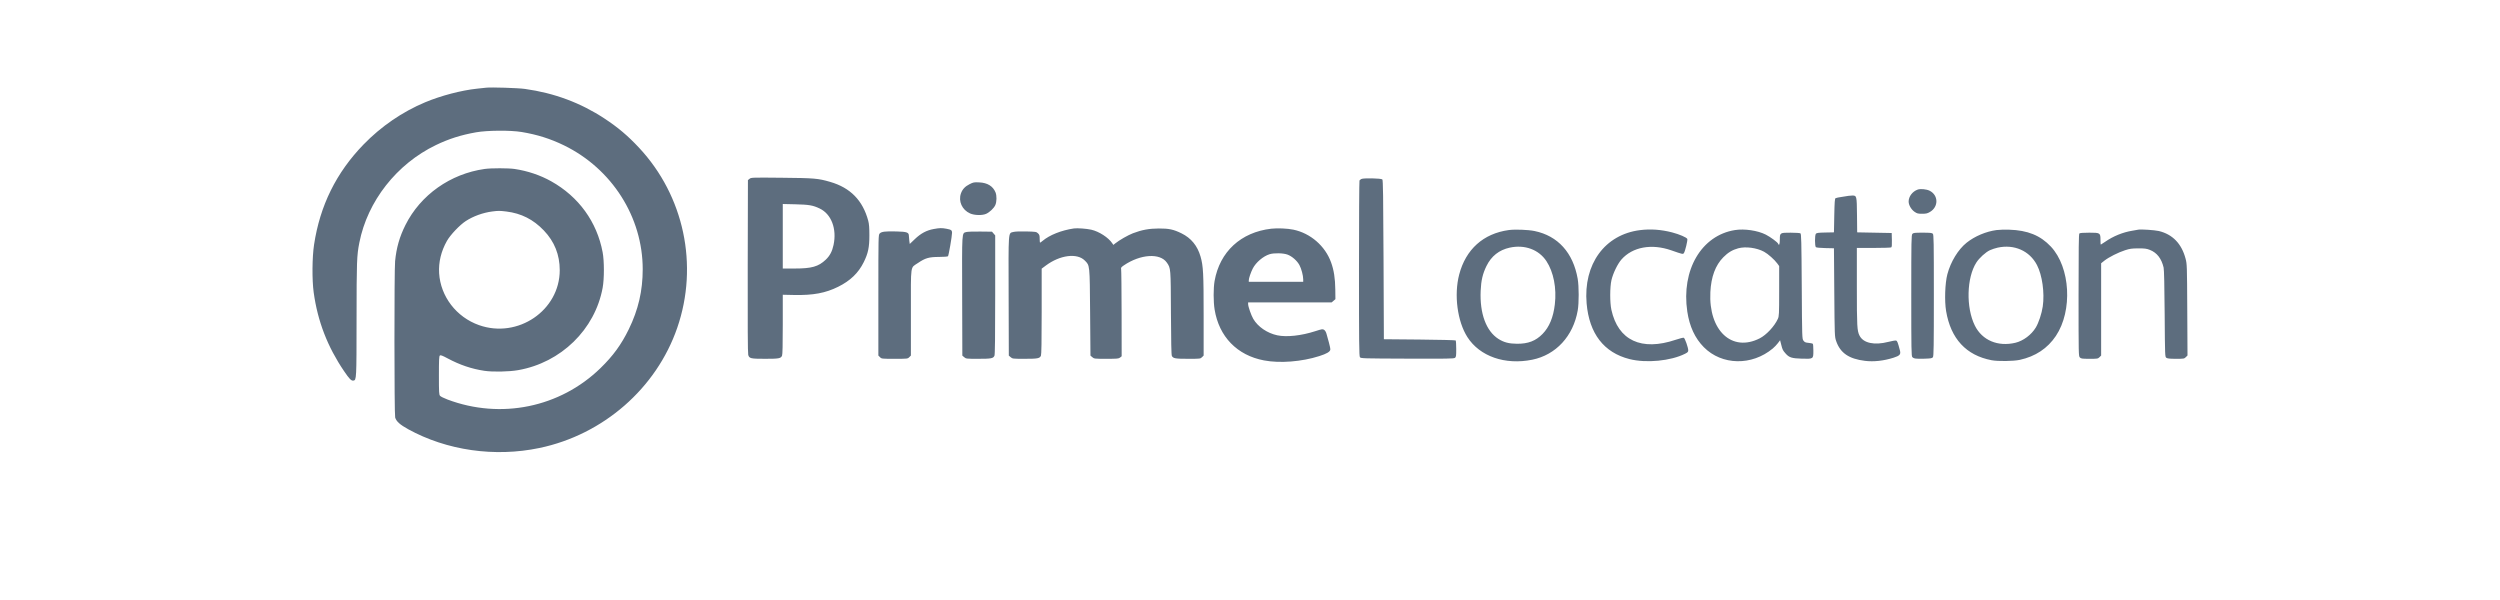 <svg width="200" height="48" viewBox="0 0 200 48" fill="none" xmlns="http://www.w3.org/2000/svg">
<path fill-rule="evenodd" clip-rule="evenodd" d="M38.884 7.016C38.782 7.028 38.459 7.063 38.167 7.093C36.911 7.225 35.275 7.654 34.014 8.182C32.184 8.949 30.494 10.107 29.082 11.561C26.9 13.811 25.6 16.441 25.125 19.57C24.971 20.581 24.957 22.394 25.095 23.394C25.412 25.697 26.2 27.741 27.523 29.688C27.954 30.323 28.101 30.472 28.271 30.448C28.519 30.413 28.522 30.363 28.525 25.529C28.528 20.886 28.544 20.447 28.748 19.411C29.4 16.093 31.736 13.117 34.874 11.605C35.91 11.107 36.87 10.801 38.083 10.585C38.983 10.425 40.833 10.412 41.725 10.559C42.98 10.767 44.037 11.101 45.124 11.631C48.962 13.506 51.417 17.372 51.417 21.54C51.417 23.264 51.065 24.779 50.303 26.341C49.703 27.568 49.048 28.468 48.037 29.452C44.806 32.596 40.071 33.568 35.804 31.963C35.526 31.859 35.257 31.726 35.206 31.667C35.122 31.571 35.113 31.412 35.113 30.033C35.113 28.776 35.127 28.494 35.189 28.442C35.249 28.392 35.375 28.438 35.813 28.672C36.792 29.195 37.725 29.51 38.751 29.665C39.424 29.766 40.715 29.741 41.454 29.611C44.881 29.01 47.599 26.36 48.212 23.022C48.344 22.303 48.344 20.891 48.211 20.181C47.757 17.752 46.296 15.735 44.099 14.505C43.22 14.013 42.213 13.673 41.174 13.518C40.676 13.444 39.296 13.443 38.777 13.516C36.028 13.904 33.642 15.593 32.434 18.004C31.963 18.944 31.712 19.823 31.608 20.893C31.535 21.633 31.54 33.137 31.613 33.398C31.698 33.706 31.995 33.975 32.643 34.332C35.746 36.04 39.575 36.589 43.157 35.839C48.265 34.769 52.511 31.065 54.181 26.22C55.904 21.223 54.724 15.669 51.121 11.816C50.222 10.854 49.439 10.193 48.36 9.483C46.449 8.225 44.337 7.439 41.997 7.114C41.438 7.036 39.285 6.968 38.884 7.016ZM59.965 14.303L59.834 14.409L59.818 21.305C59.808 25.951 59.821 28.262 59.858 28.39C59.941 28.68 60.048 28.704 61.215 28.704C62.312 28.704 62.463 28.677 62.563 28.457C62.604 28.368 62.622 27.581 62.622 25.954L62.622 23.58L63.533 23.599C65.053 23.63 66.044 23.445 67.056 22.941C68.027 22.459 68.671 21.839 69.098 20.977C69.45 20.268 69.551 19.787 69.55 18.827C69.55 18.212 69.527 17.916 69.458 17.658C69.021 16.032 68.031 15.02 66.417 14.552C65.44 14.269 65.166 14.246 62.541 14.22C60.157 14.197 60.094 14.199 59.965 14.303ZM108.904 14.321C108.846 14.355 108.78 14.409 108.759 14.441C108.737 14.473 108.719 17.642 108.719 21.485C108.718 27.436 108.729 28.487 108.794 28.575C108.867 28.675 108.976 28.678 112.579 28.692C115.739 28.704 116.305 28.695 116.394 28.63C116.488 28.561 116.498 28.489 116.498 27.917C116.498 27.566 116.478 27.259 116.454 27.235C116.43 27.211 115.127 27.179 113.56 27.164L110.71 27.138L110.683 20.781C110.662 15.671 110.643 14.411 110.588 14.355C110.494 14.261 109.056 14.232 108.904 14.321ZM77.558 14.738C77.204 14.916 76.993 15.143 76.877 15.468C76.652 16.099 76.968 16.794 77.609 17.077C77.958 17.231 78.577 17.245 78.887 17.108C79.17 16.982 79.509 16.66 79.623 16.41C79.743 16.146 79.751 15.654 79.64 15.386C79.433 14.89 78.995 14.622 78.342 14.591C77.919 14.571 77.869 14.58 77.558 14.738ZM153.407 15.17C152.991 15.324 152.694 15.719 152.691 16.12C152.689 16.398 152.894 16.756 153.159 16.941C153.363 17.082 153.433 17.101 153.77 17.101C154.089 17.101 154.19 17.077 154.398 16.955C155.094 16.546 155.082 15.622 154.375 15.261C154.121 15.132 153.634 15.086 153.407 15.17ZM147.884 15.667C147.855 15.677 147.626 15.713 147.376 15.747C147.126 15.78 146.887 15.829 146.845 15.855C146.783 15.893 146.764 16.157 146.742 17.245L146.716 18.588L146.025 18.602C145.453 18.614 145.323 18.631 145.268 18.705C145.176 18.829 145.178 19.697 145.272 19.774C145.312 19.808 145.633 19.839 146.029 19.847L146.716 19.862L146.743 23.394C146.77 26.857 146.773 26.932 146.888 27.271C147.214 28.233 147.906 28.711 149.202 28.869C149.906 28.954 150.687 28.868 151.48 28.618C151.982 28.459 152.077 28.352 151.995 28.038C151.825 27.388 151.782 27.276 151.687 27.246C151.632 27.229 151.355 27.275 151.071 27.349C149.951 27.64 149.069 27.451 148.765 26.854C148.567 26.466 148.548 26.123 148.548 22.933V19.836L149.889 19.835C150.626 19.834 151.26 19.815 151.298 19.791C151.348 19.759 151.362 19.601 151.351 19.194L151.336 18.641L148.574 18.588L148.56 17.21C148.544 15.644 148.542 15.637 148.155 15.645C148.035 15.647 147.913 15.657 147.884 15.667ZM62.622 21.482H63.57C64.936 21.482 65.473 21.33 66.057 20.778C66.387 20.466 66.575 20.112 66.684 19.596C66.958 18.304 66.507 17.122 65.572 16.679C65.029 16.422 64.732 16.371 63.645 16.344L62.622 16.32V21.482ZM39.376 16.918C38.635 17.015 37.861 17.295 37.264 17.683C36.78 17.998 36.03 18.787 35.757 19.269C35.291 20.092 35.077 20.974 35.13 21.854C35.244 23.72 36.509 25.369 38.32 26.01C41.43 27.11 44.779 24.832 44.779 21.616C44.779 20.381 44.358 19.328 43.51 18.44C42.663 17.553 41.7 17.067 40.504 16.92C39.974 16.856 39.858 16.856 39.376 16.918ZM74.698 18.321C74.127 18.424 73.667 18.669 73.191 19.125L72.78 19.517L72.746 19.271C72.728 19.135 72.712 18.96 72.712 18.881C72.712 18.59 72.57 18.538 71.724 18.516C70.811 18.492 70.517 18.528 70.374 18.681C70.271 18.791 70.269 18.884 70.269 23.619V28.444L70.4 28.574C70.529 28.704 70.537 28.704 71.57 28.704C72.604 28.704 72.612 28.704 72.741 28.574L72.872 28.444V24.997C72.872 21.037 72.81 21.468 73.441 21.037C74.019 20.644 74.318 20.557 75.113 20.555C75.489 20.554 75.81 20.529 75.839 20.5C75.894 20.444 76.164 18.879 76.164 18.619C76.164 18.42 76.094 18.37 75.716 18.3C75.332 18.23 75.183 18.233 74.698 18.321ZM85.909 18.276C84.902 18.426 83.963 18.801 83.397 19.278C83.31 19.351 83.224 19.411 83.206 19.411C83.189 19.411 83.174 19.272 83.174 19.102C83.174 18.838 83.154 18.773 83.037 18.663C82.907 18.541 82.861 18.534 82.094 18.516C81.589 18.504 81.202 18.52 81.058 18.559C80.654 18.668 80.675 18.378 80.691 23.717L80.705 28.448L80.854 28.576C81 28.702 81.024 28.704 81.98 28.704C83.021 28.704 83.175 28.675 83.275 28.457C83.316 28.366 83.334 27.302 83.334 24.91V21.492L83.665 21.245C84.796 20.401 86.164 20.223 86.781 20.84C87.19 21.249 87.178 21.138 87.209 25.005L87.237 28.448L87.386 28.576C87.532 28.702 87.556 28.704 88.508 28.704C89.389 28.704 89.494 28.695 89.607 28.603L89.733 28.501L89.728 25.08C89.725 23.198 89.708 21.601 89.69 21.529C89.662 21.42 89.695 21.375 89.907 21.23C91.233 20.328 92.805 20.226 93.346 21.006C93.663 21.464 93.659 21.417 93.675 25.04C93.686 27.324 93.708 28.395 93.749 28.473C93.852 28.675 94.02 28.704 95.048 28.704C96.02 28.704 96.032 28.703 96.161 28.574L96.291 28.444V25.257C96.291 21.856 96.261 21.285 96.044 20.526C95.796 19.663 95.289 19.044 94.522 18.668C93.879 18.353 93.518 18.276 92.707 18.279C91.927 18.282 91.332 18.392 90.632 18.662C90.238 18.814 89.552 19.207 89.214 19.476L89.068 19.592L88.98 19.462C88.673 19.003 87.93 18.522 87.307 18.377C86.94 18.292 86.171 18.236 85.909 18.276ZM101.704 18.296C99.273 18.574 97.576 20.14 97.166 22.485C97.066 23.057 97.067 24.135 97.168 24.758C97.52 26.934 98.966 28.425 101.121 28.833C102.393 29.075 104.136 28.938 105.546 28.487C106.135 28.298 106.4 28.143 106.425 27.972C106.434 27.907 106.383 27.645 106.31 27.39C106.237 27.134 106.151 26.824 106.118 26.7C106.083 26.565 106.007 26.44 105.932 26.39C105.813 26.312 105.767 26.319 105.23 26.492C104.102 26.857 102.936 26.984 102.186 26.825C101.381 26.655 100.633 26.144 100.262 25.511C100.094 25.224 99.85 24.523 99.85 24.327V24.19H106.535L106.833 23.933L106.824 23.169C106.814 22.272 106.712 21.613 106.486 20.99C106.01 19.674 104.843 18.661 103.471 18.373C102.998 18.274 102.2 18.239 101.704 18.296ZM120.699 18.405C118.664 18.687 117.261 19.948 116.734 21.967C116.309 23.593 116.589 25.714 117.393 26.97C118.38 28.511 120.405 29.217 122.579 28.777C124.473 28.393 125.858 26.893 126.218 24.834C126.322 24.241 126.32 22.908 126.215 22.302C125.851 20.219 124.631 18.867 122.765 18.482C122.247 18.376 121.197 18.337 120.699 18.405ZM131.209 18.409C128.385 18.761 126.657 21.133 126.93 24.279C127.139 26.688 128.313 28.21 130.361 28.727C131.703 29.066 133.663 28.877 134.807 28.299C135.015 28.194 135.059 28.146 135.059 28.027C135.059 27.807 134.793 27.055 134.703 27.02C134.659 27.003 134.369 27.076 134.058 27.181C131.314 28.108 129.449 27.237 128.91 24.778C128.785 24.204 128.788 22.974 128.916 22.411C129.041 21.866 129.409 21.107 129.719 20.756C130.606 19.753 132.124 19.476 133.705 20.027C134.632 20.351 134.634 20.351 134.713 20.243C134.809 20.113 135.025 19.218 134.985 19.116C134.94 18.997 134.349 18.743 133.773 18.593C132.892 18.365 132.045 18.304 131.209 18.409ZM138.803 18.404C136.115 18.826 134.489 21.601 134.983 24.924C135.16 26.115 135.598 27.059 136.307 27.775C137.749 29.232 140.15 29.277 141.823 27.878C141.954 27.769 142.139 27.576 142.234 27.449L142.407 27.218L142.503 27.597C142.601 27.984 142.628 28.036 142.863 28.298C143.137 28.603 143.354 28.67 144.14 28.693C145.079 28.719 145.069 28.727 145.069 28.049C145.069 27.772 145.05 27.525 145.025 27.501C145.001 27.477 144.848 27.445 144.686 27.43C144.439 27.408 144.371 27.378 144.278 27.253C144.167 27.105 144.166 27.067 144.14 22.91C144.117 19.26 144.103 18.71 144.034 18.666C143.99 18.639 143.639 18.616 143.254 18.615C142.393 18.614 142.387 18.617 142.387 19.176C142.387 19.545 142.324 19.689 142.247 19.491C142.204 19.378 141.619 18.949 141.263 18.769C140.61 18.44 139.566 18.285 138.803 18.404ZM159.727 18.404C158.879 18.518 157.984 18.896 157.329 19.417C156.656 19.953 156.051 20.944 155.789 21.94C155.601 22.657 155.552 24.07 155.688 24.884C156.059 27.097 157.292 28.43 159.328 28.818C159.841 28.916 161.072 28.899 161.585 28.788C162.833 28.516 163.804 27.872 164.471 26.874C165.825 24.851 165.63 21.386 164.069 19.727C163.229 18.833 162.212 18.421 160.736 18.375C160.385 18.364 159.931 18.377 159.727 18.404ZM171.065 18.373C171.021 18.384 170.806 18.421 170.587 18.457C169.828 18.58 169.06 18.892 168.42 19.338C168.236 19.465 168.075 19.57 168.062 19.57C168.048 19.57 168.038 19.408 168.038 19.21C168.038 18.627 168.019 18.614 167.142 18.614C166.646 18.614 166.392 18.635 166.349 18.678C166.3 18.727 166.285 19.896 166.285 23.617C166.285 28.421 166.287 28.494 166.391 28.598C166.486 28.693 166.568 28.704 167.164 28.704C167.8 28.704 167.836 28.699 167.96 28.574L168.091 28.444V21.06L168.35 20.854C168.701 20.577 169.452 20.197 170.003 20.019C170.386 19.895 170.546 19.872 171.065 19.871C171.581 19.869 171.724 19.888 171.99 19.992C172.557 20.215 172.925 20.69 173.09 21.41C173.128 21.577 173.157 22.877 173.173 25.107C173.198 28.544 173.198 28.546 173.312 28.625C173.397 28.685 173.585 28.704 174.079 28.704C174.707 28.704 174.739 28.699 174.867 28.571L175 28.438L174.981 24.788C174.963 21.221 174.96 21.127 174.845 20.691C174.528 19.493 173.807 18.747 172.708 18.482C172.389 18.406 171.244 18.329 171.065 18.373ZM77.293 18.565C76.942 18.672 76.958 18.422 76.973 23.689L76.987 28.448L77.136 28.576C77.282 28.702 77.306 28.704 78.262 28.704C79.303 28.704 79.458 28.675 79.557 28.457C79.599 28.365 79.616 26.946 79.616 23.58V18.833L79.36 18.535L78.413 18.524C77.892 18.517 77.388 18.536 77.293 18.565ZM152.99 18.711C152.91 18.8 152.902 19.219 152.902 23.646C152.902 27.972 152.911 28.493 152.986 28.568C153.113 28.695 153.265 28.715 153.938 28.696C154.478 28.68 154.567 28.665 154.633 28.575C154.696 28.488 154.708 27.724 154.708 23.626C154.708 19.293 154.699 18.772 154.625 18.698C154.557 18.63 154.404 18.614 153.81 18.614C153.169 18.614 153.067 18.626 152.99 18.711ZM120.78 19.811C119.932 19.995 119.308 20.487 118.919 21.278C118.616 21.895 118.489 22.433 118.453 23.261C118.373 25.076 118.89 26.482 119.87 27.111C120.301 27.387 120.718 27.497 121.357 27.501C122.25 27.507 122.856 27.275 123.402 26.718C123.942 26.167 124.267 25.386 124.387 24.348C124.538 23.052 124.287 21.762 123.714 20.891C123.105 19.966 121.978 19.551 120.78 19.811ZM159.817 19.811C159.634 19.85 159.352 19.943 159.192 20.017C158.858 20.169 158.341 20.638 158.11 20.999C157.329 22.216 157.271 24.595 157.986 26.043C158.57 27.225 159.832 27.758 161.24 27.419C161.86 27.269 162.511 26.783 162.859 26.209C163.093 25.825 163.339 25.081 163.421 24.515C163.577 23.427 163.38 22.015 162.958 21.204C162.365 20.065 161.143 19.523 159.817 19.811ZM139.056 19.864C138.592 19.989 138.237 20.204 137.864 20.583C137.231 21.225 136.891 22.142 136.829 23.367C136.675 26.443 138.553 28.202 140.78 27.066C141.314 26.793 141.959 26.1 142.226 25.513C142.326 25.293 142.332 25.163 142.333 23.282L142.334 21.285L142.184 21.078C141.962 20.774 141.439 20.308 141.127 20.14C140.538 19.821 139.654 19.703 139.056 19.864ZM101.564 20.338C101.055 20.497 100.469 20.996 100.221 21.483C100.063 21.792 99.903 22.265 99.903 22.42V22.544H104.257L104.257 22.345C104.255 22.037 104.11 21.492 103.953 21.203C103.763 20.855 103.364 20.504 103.005 20.37C102.662 20.241 101.925 20.225 101.564 20.338Z" fill="#5D6D7E"/>
</svg>
